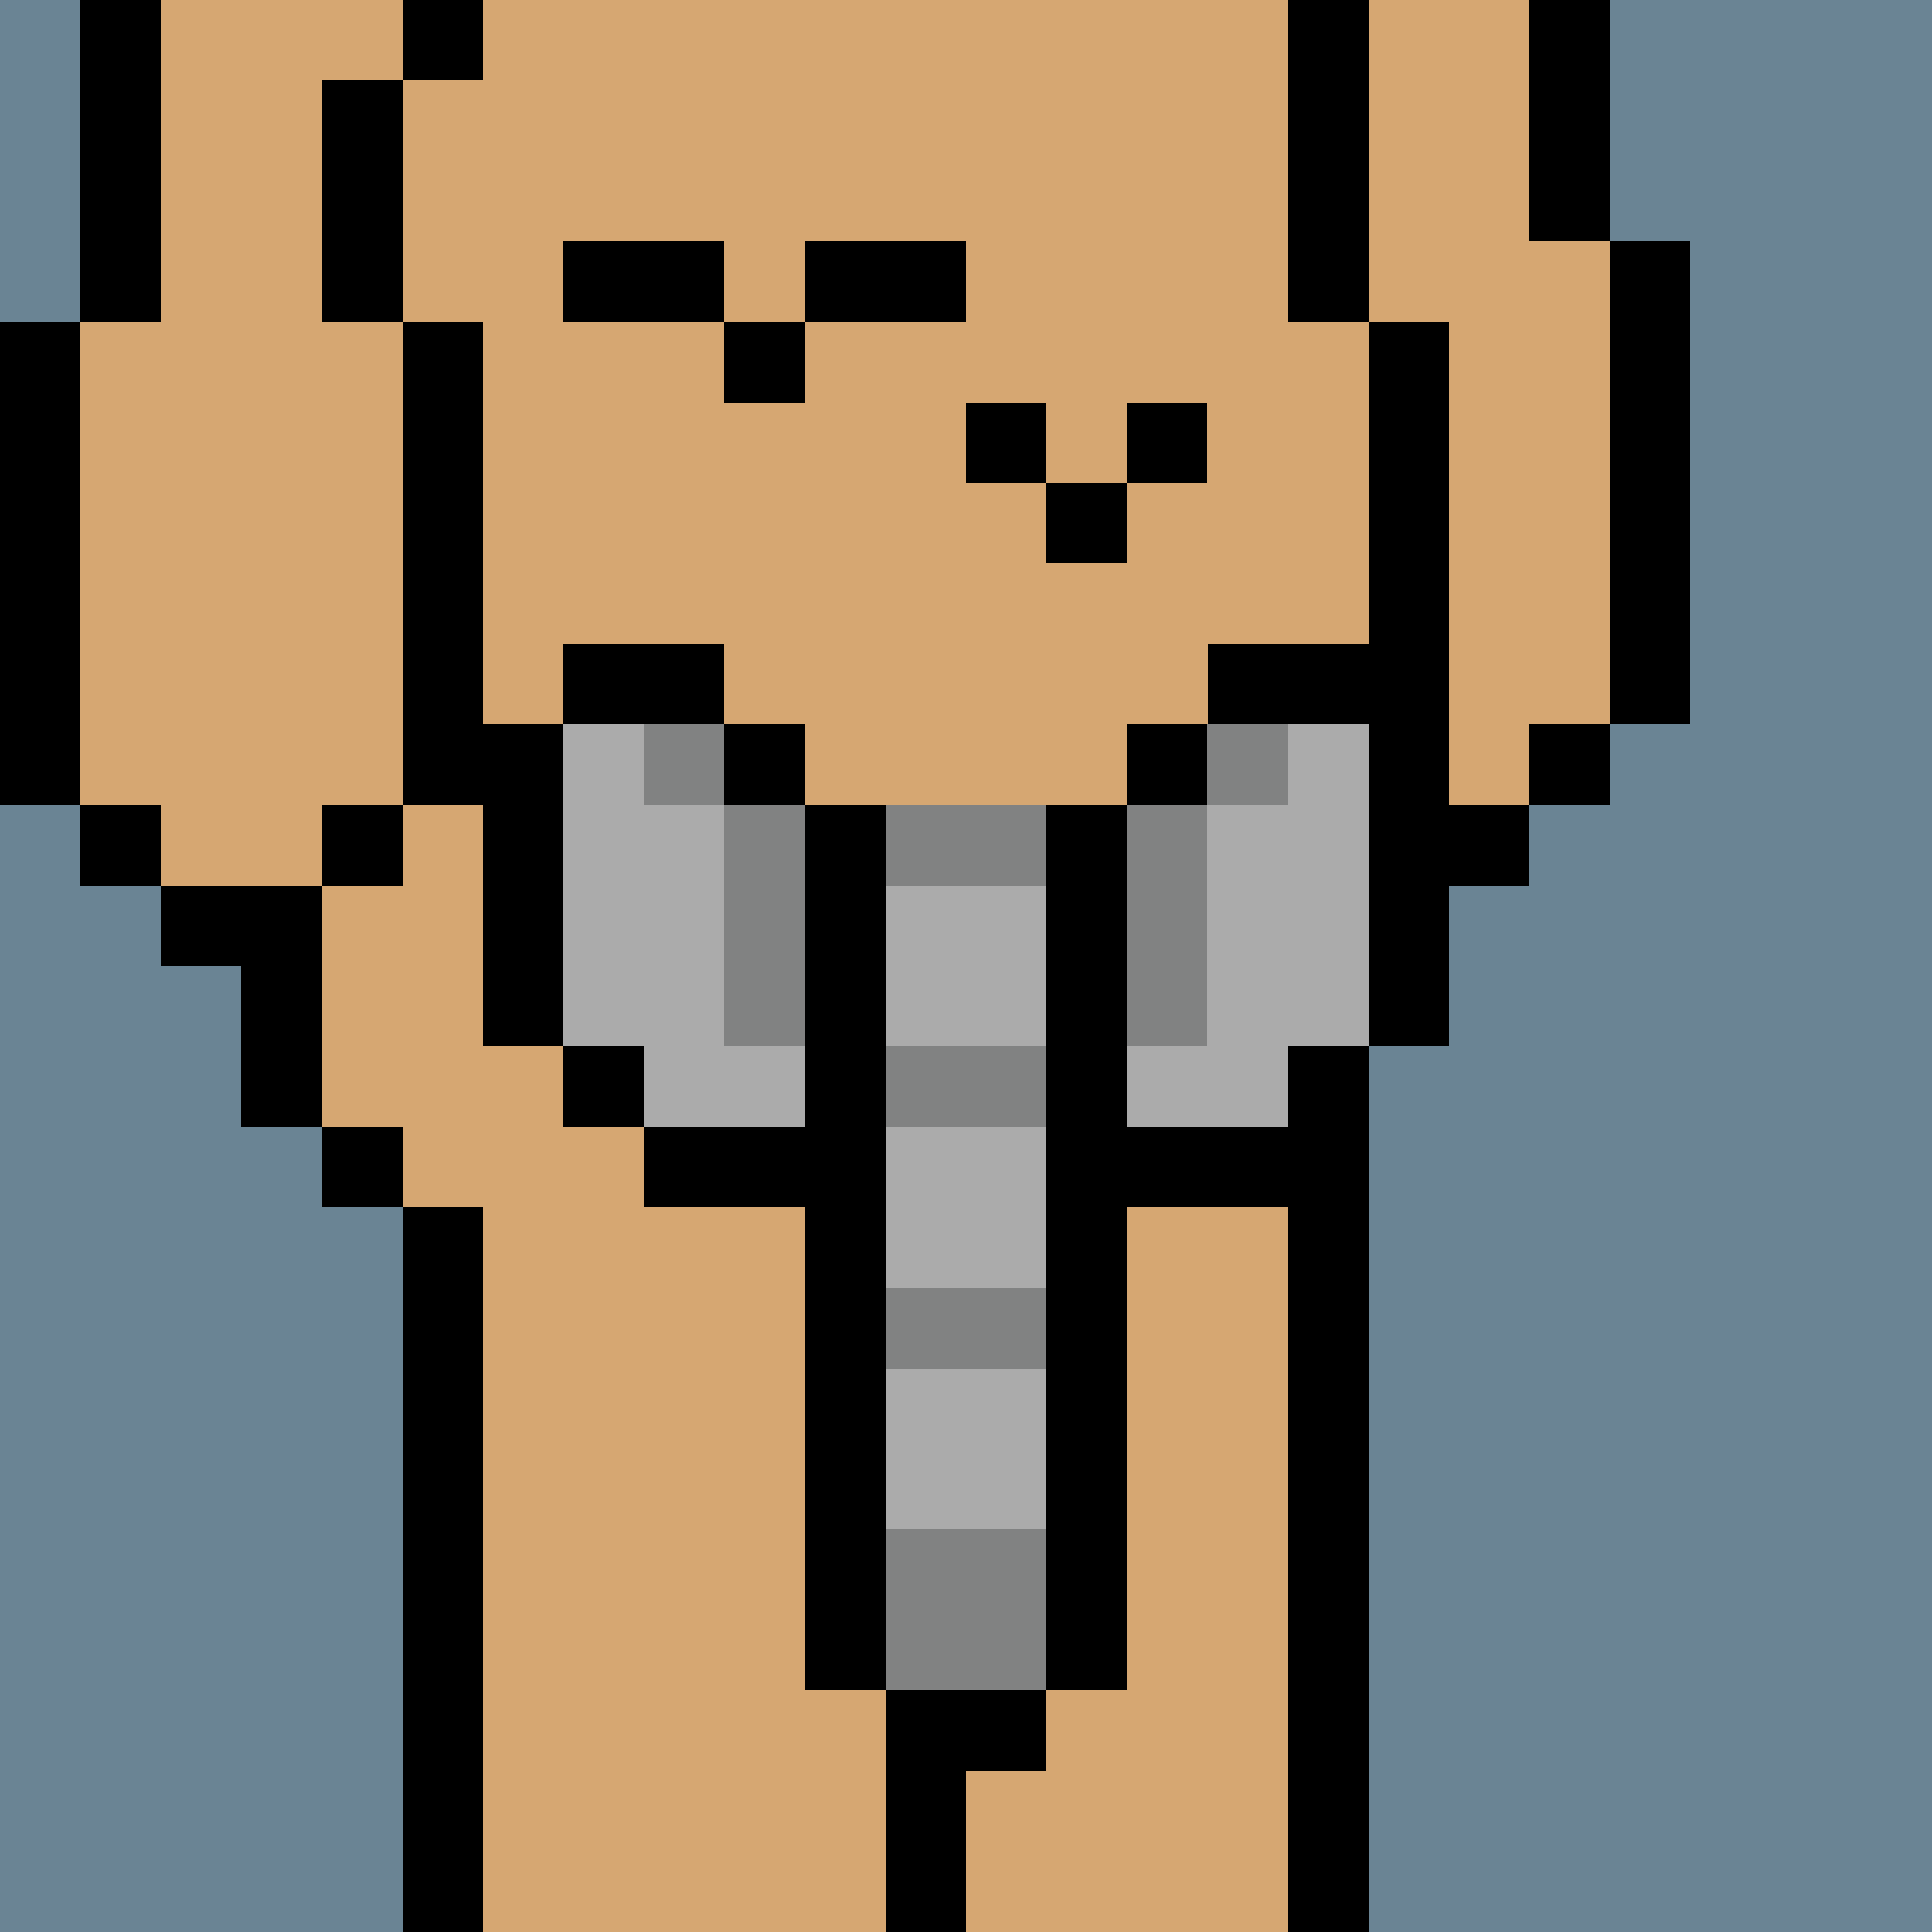 <svg width="336" height="336" viewBox="0 0 24 24" xmlns="http://www.w3.org/2000/svg" fill-rule="evenodd" shape-rendering="crispEdges"><path id="bg" fill="#6a8494" d="M0 0h24v24H0z"/><g id="bods.002"><path d="M12 24V13h-1v11h1zm-6 0v-9H5v9h1zm11 0V12h-1v12h1zM5 14H4v1h1v-1zm-3-2h1v2h1v-3H2v1zm3-2H4v1h1v-1zm-3 0H1v1h1v-1zm16 2v-1h1v-1h-1V4h-1v8h1zM1 10V4H0v6h1zm5 0V4H5v6h1zm14-1h-1v1h1V9zm1 0V3h-1v6h1zm-4-5V0h-1v4h1zM5 4V1H4v3h1zM2 4V0H1v4h1zm18-1V0h-1v3h1zM6 0H5v1h1V0z"/><path fill="#d6a772" d="M16 4V0H6v1H5v3h1v6H5v1H4v3h1v1h1v9h5V13h1v11h4V12h1V4h-1zM2 11h2v-1h1V4H4V1h1V0H2v4H1v6h1v1zm17-8V0h-2v4h1v6h1V9h1V3h-1z"/></g><g id="tats.176"><path fill="hsla(0, 0%, 0%, 0.569)" d="M14 6h-1v1h1V6zm-1-1h-1v1h1V5zm2 0h-1v1h1V5zm-5-1H9v1h1V4zM9 3H7v1h2V3zm1 1h2V3h-2v1z"/></g><g id="gunk.067"><path d="M11 22h2v-1h-2v1zm-3-7h2v6h1V10h-1v4H8v1zm6 6v-6h2v-1h-2v-4h-1v11h1zm-6-8H7v1h1v-1zm9 0h-1v1h1v-1zM7 13V9H6v4h1zm11 0V9h-1v4h1zm-3-4h-1v1h1V9zm-5 0H9v1h1V9zm7-1h-2v1h2V8zM9 8H7v1h2V8z"/><path fill="#ababab" d="M11 19v-2h2v2h-2zm0-3v-2h2v2h-2zm5-3h1V9h-1v1h-1v3h-1v1h2v-1zm-6 0H9v-3H8V9H7v4h1v1h2v-1zm1 0v-2h2v2h-2z"/><path fill="#818282" d="M11 21v-2h2v2h-2zm2-5h-2v1h2v-1zm0-3h-2v1h2v-1zm-3 0v-3H9v3h1zm5 0v-3h-1v3h1zm-2-3h-2v1h2v-1zM9 9H8v1h1V9zm7 0h-1v1h1V9z"/></g></svg>